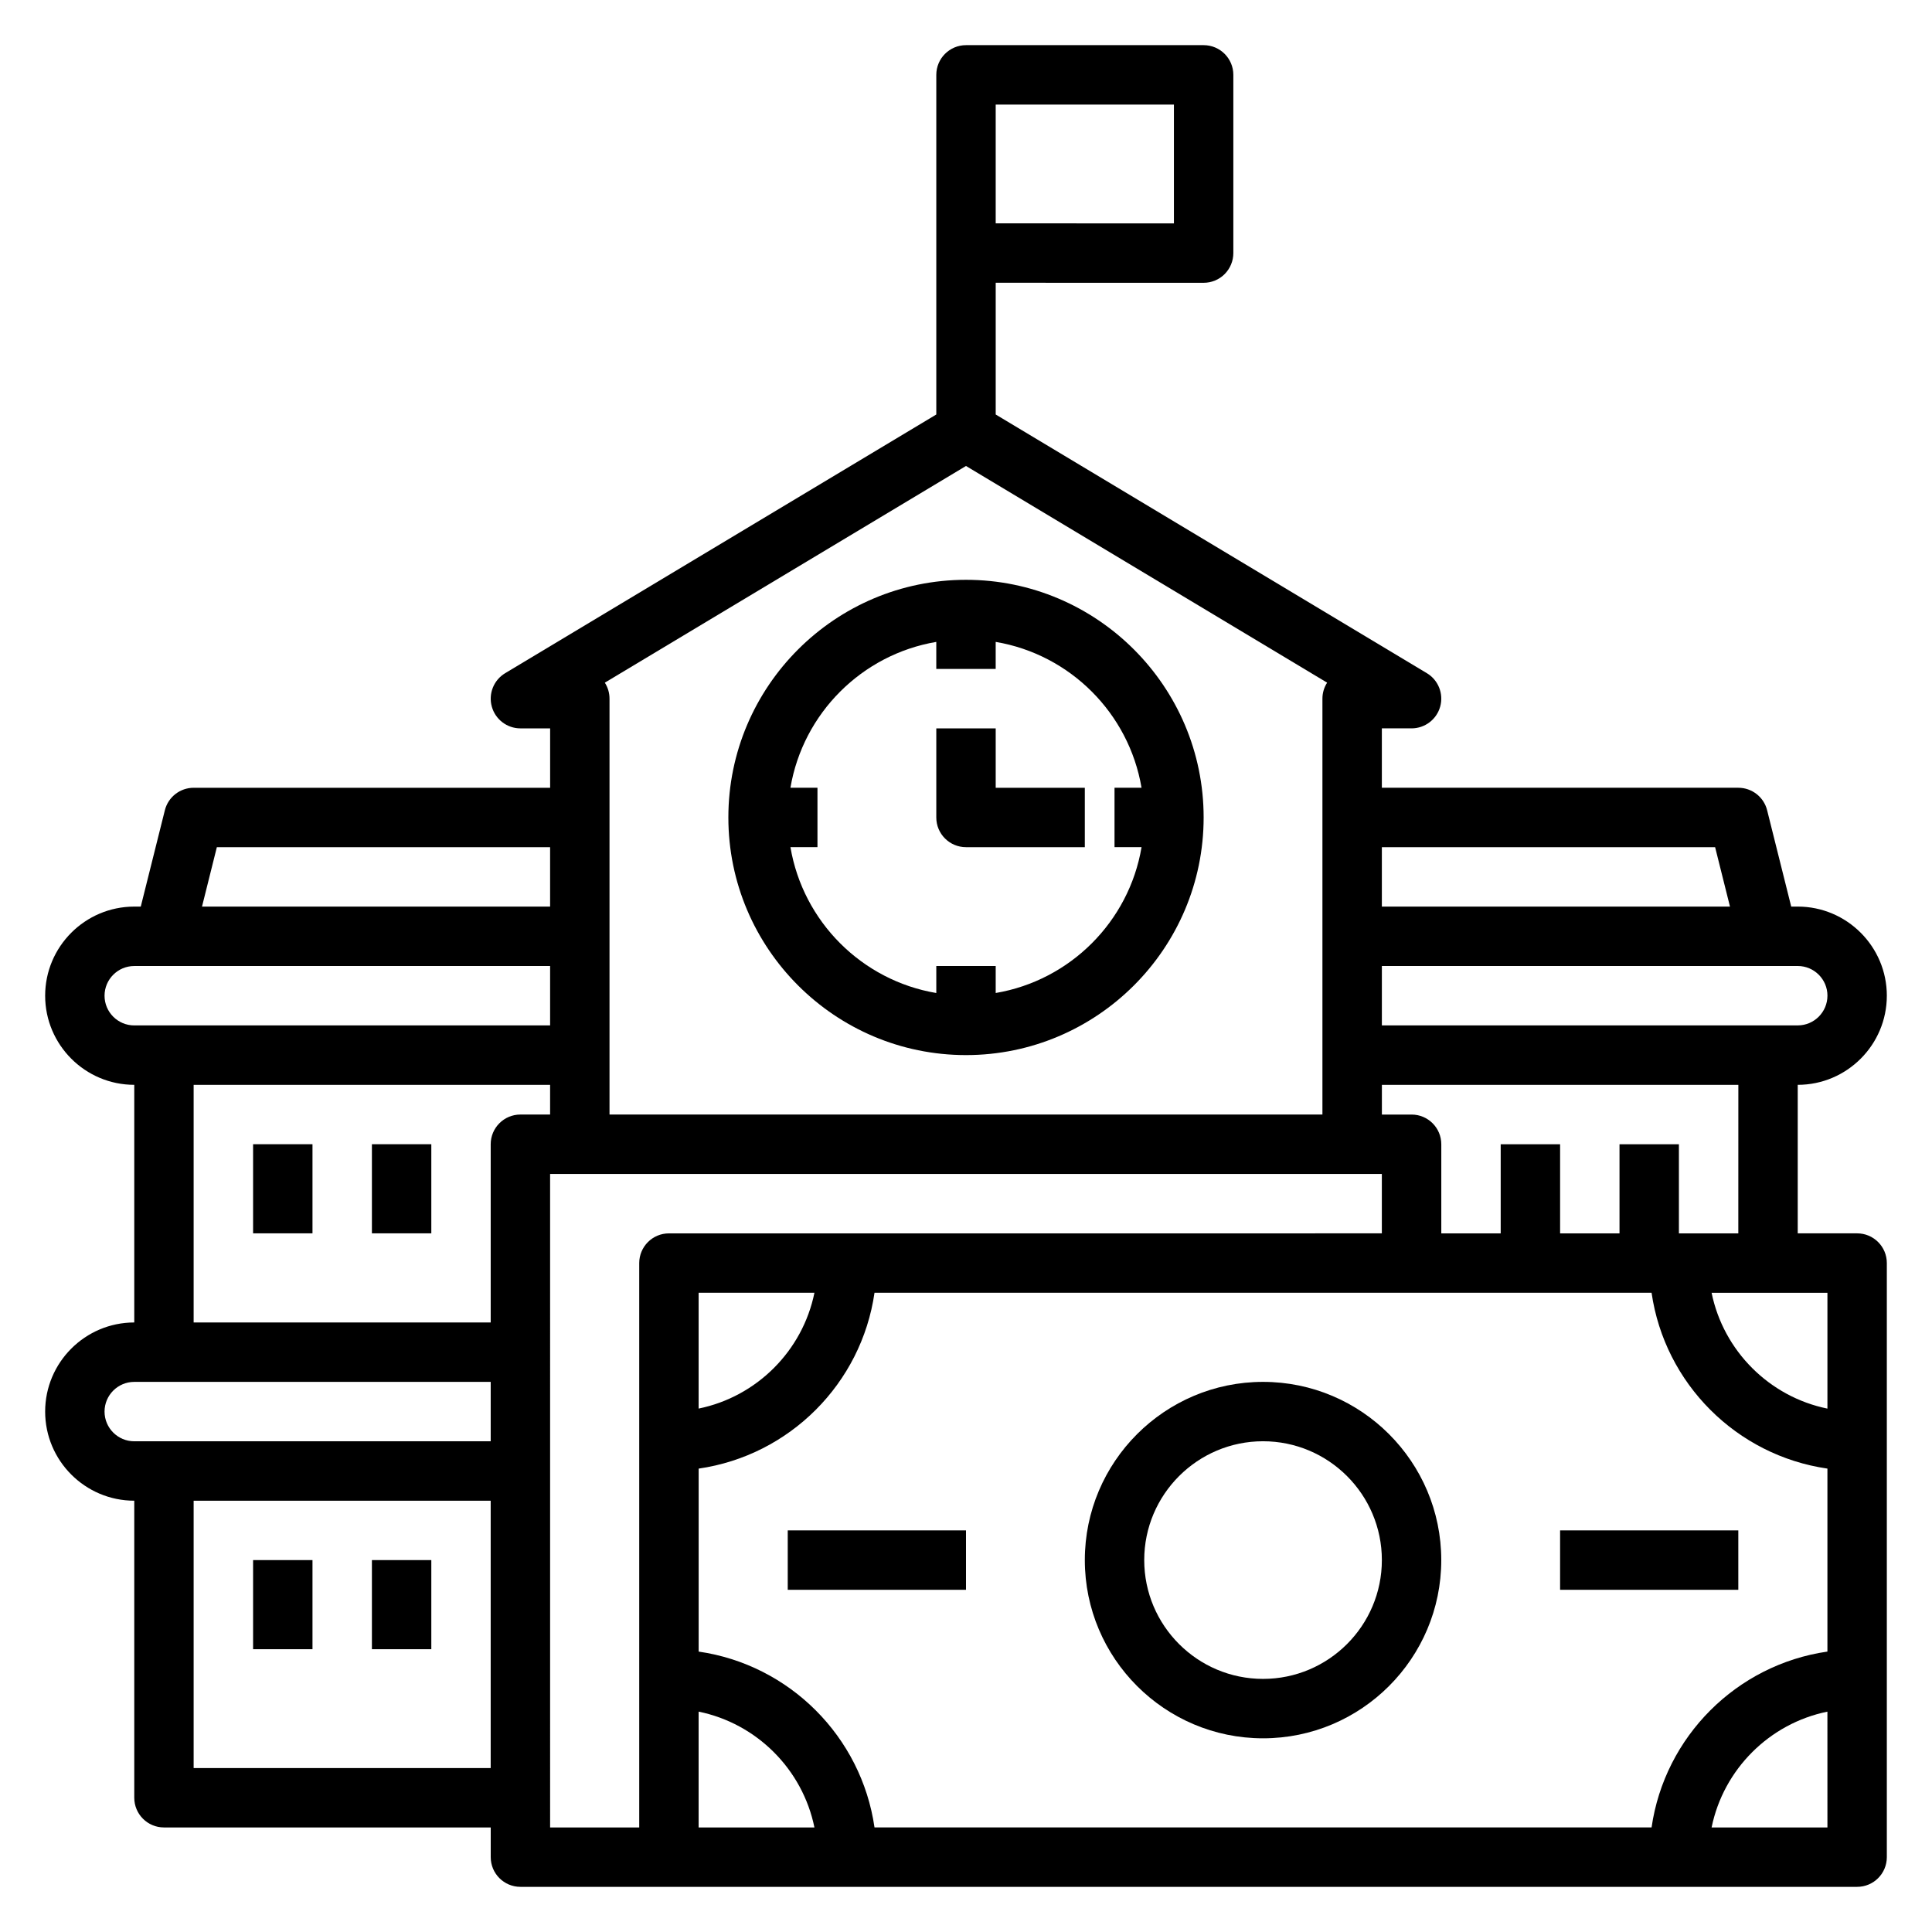 <?xml version="1.0" encoding="UTF-8"?>
<!-- Uploaded to: SVG Repo, www.svgrepo.com, Generator: SVG Repo Mixer Tools -->
<svg fill="#000000" width="800px" height="800px" version="1.1" viewBox="144 144 512 512" xmlns="http://www.w3.org/2000/svg">
 <g>
  <path d="m400 423.61c34.723 0 62.977-28.254 62.977-62.977 0-34.723-28.254-62.977-62.977-62.977s-62.977 28.254-62.977 62.977c0 34.727 28.25 62.977 62.977 62.977zm-7.875-109.5v7.164h15.742v-7.164c19.734 3.328 35.312 18.918 38.652 38.652h-7.16v15.742h7.164c-3.328 19.734-18.918 35.312-38.652 38.652v-7.16h-15.742v7.164c-19.734-3.328-35.312-18.918-38.652-38.652h7.16v-15.742h-7.164c3.34-19.738 18.918-35.316 38.652-38.656z"/>
  <path d="m400 368.51h31.488v-15.742h-23.617v-15.742h-15.742v23.617c-0.004 4.34 3.523 7.867 7.871 7.867z"/>
  <path d="m644.03 407.87c0-13.02-10.598-23.617-23.617-23.617h-1.723l-6.383-25.527c-0.875-3.504-4.023-5.961-7.637-5.961h-94.465v-15.742h7.871c3.543 0 6.644-2.363 7.59-5.769 0.945-3.41-0.504-7.039-3.535-8.855l-114.26-68.551v-34.914l55.105 0.008c2.086 0 4.094-0.828 5.566-2.305 1.469-1.48 2.305-3.481 2.305-5.566v-47.234c0-4.344-3.527-7.871-7.871-7.871h-62.977c-4.344 0-7.871 3.527-7.871 7.871v90.008l-114.26 68.559c-3.031 1.82-4.481 5.441-3.535 8.855 0.941 3.402 4.043 5.766 7.586 5.766h7.871v15.742h-94.465c-3.613 0-6.762 2.457-7.637 5.961l-6.383 25.527h-1.723c-13.02 0-23.617 10.598-23.617 23.617 0 13.02 10.598 23.617 23.617 23.617v62.977c-13.02 0-23.617 10.598-23.617 23.617s10.598 23.617 23.617 23.617v78.719c0 4.352 3.527 7.871 7.871 7.871h86.594v7.871c0 4.352 3.527 7.871 7.871 7.871h354.24c4.344 0 7.871-3.519 7.871-7.871v-157.44c0-4.352-3.527-7.871-7.871-7.871h-15.742v-39.359c13.016 0 23.613-10.598 23.613-23.617zm-236.16-236.16h47.23v31.488l-47.23-0.008zm220.42 236.16c0 4.344-3.535 7.871-7.871 7.871h-110.21v-15.742h110.21c4.34 0 7.875 3.531 7.875 7.871zm-29.766-39.359 3.938 15.742h-92.254v-15.742zm-16.84 118.08c3.473 24.082 22.523 43.129 46.602 46.602v48.492c-24.082 3.473-43.129 22.523-46.602 46.602l-205.93 0.004c-3.473-24.082-22.523-43.129-46.602-46.602v-48.492c24.082-3.473 43.129-22.523 46.602-46.602zm-252.54 30.695v-30.695h30.691c-3.137 15.398-15.293 27.555-30.691 30.695zm70.852-249.8 95.707 57.426c-0.789 1.223-1.246 2.676-1.246 4.242v110.21l-188.93 0.004v-110.21c0-1.566-0.457-3.023-1.242-4.242zm-198.53 101.03h88.316v15.742h-92.25zm-29.762 39.359c0-4.336 3.535-7.871 7.871-7.871h110.21v15.742h-110.21c-4.336 0-7.871-3.527-7.871-7.871zm0 110.21c0-4.344 3.535-7.871 7.871-7.871h94.465v15.742h-94.465c-4.336 0-7.871-3.523-7.871-7.871zm23.613 94.465v-70.848h78.719v70.848zm78.723-165.31v47.23h-78.723v-62.977h94.465v7.871h-7.871c-4.344 0.004-7.871 3.523-7.871 7.875zm15.742 7.871h220.42v15.742l-188.93 0.004c-4.344 0-7.871 3.519-7.871 7.871v149.57h-23.617zm39.359 142.49c15.398 3.141 27.551 15.297 30.691 30.691l-30.691 0.004zm268.45 30.695c3.141-15.398 15.297-27.551 30.691-30.691l0.004 30.691zm30.695-111c-15.398-3.141-27.555-15.297-30.695-30.695h30.695zm-23.617-46.438h-15.742v-23.617h-15.742v23.617h-15.742v-23.617h-15.742v23.617h-15.742v-23.617c0-4.352-3.527-7.871-7.871-7.871h-7.871v-7.871h94.465z"/>
  <path d="m242.56 557.44h15.742v23.617h-15.742z"/>
  <path d="m211.07 557.44h15.742v23.617h-15.742z"/>
  <path d="m242.56 447.23h15.742v23.617h-15.742z"/>
  <path d="m211.07 447.23h15.742v23.617h-15.742z"/>
  <path d="m478.72 604.67c26.047 0 47.23-21.184 47.23-47.23s-21.184-47.23-47.23-47.23-47.23 21.184-47.23 47.23 21.184 47.23 47.23 47.23zm0-78.723c17.367 0 31.488 14.121 31.488 31.488s-14.121 31.488-31.488 31.488-31.488-14.121-31.488-31.488c0-17.363 14.121-31.488 31.488-31.488z"/>
  <path d="m557.44 549.57h47.23v15.742h-47.23z"/>
  <path d="m352.76 549.57h47.238v15.742h-47.238z"/>
 </g>
</svg>